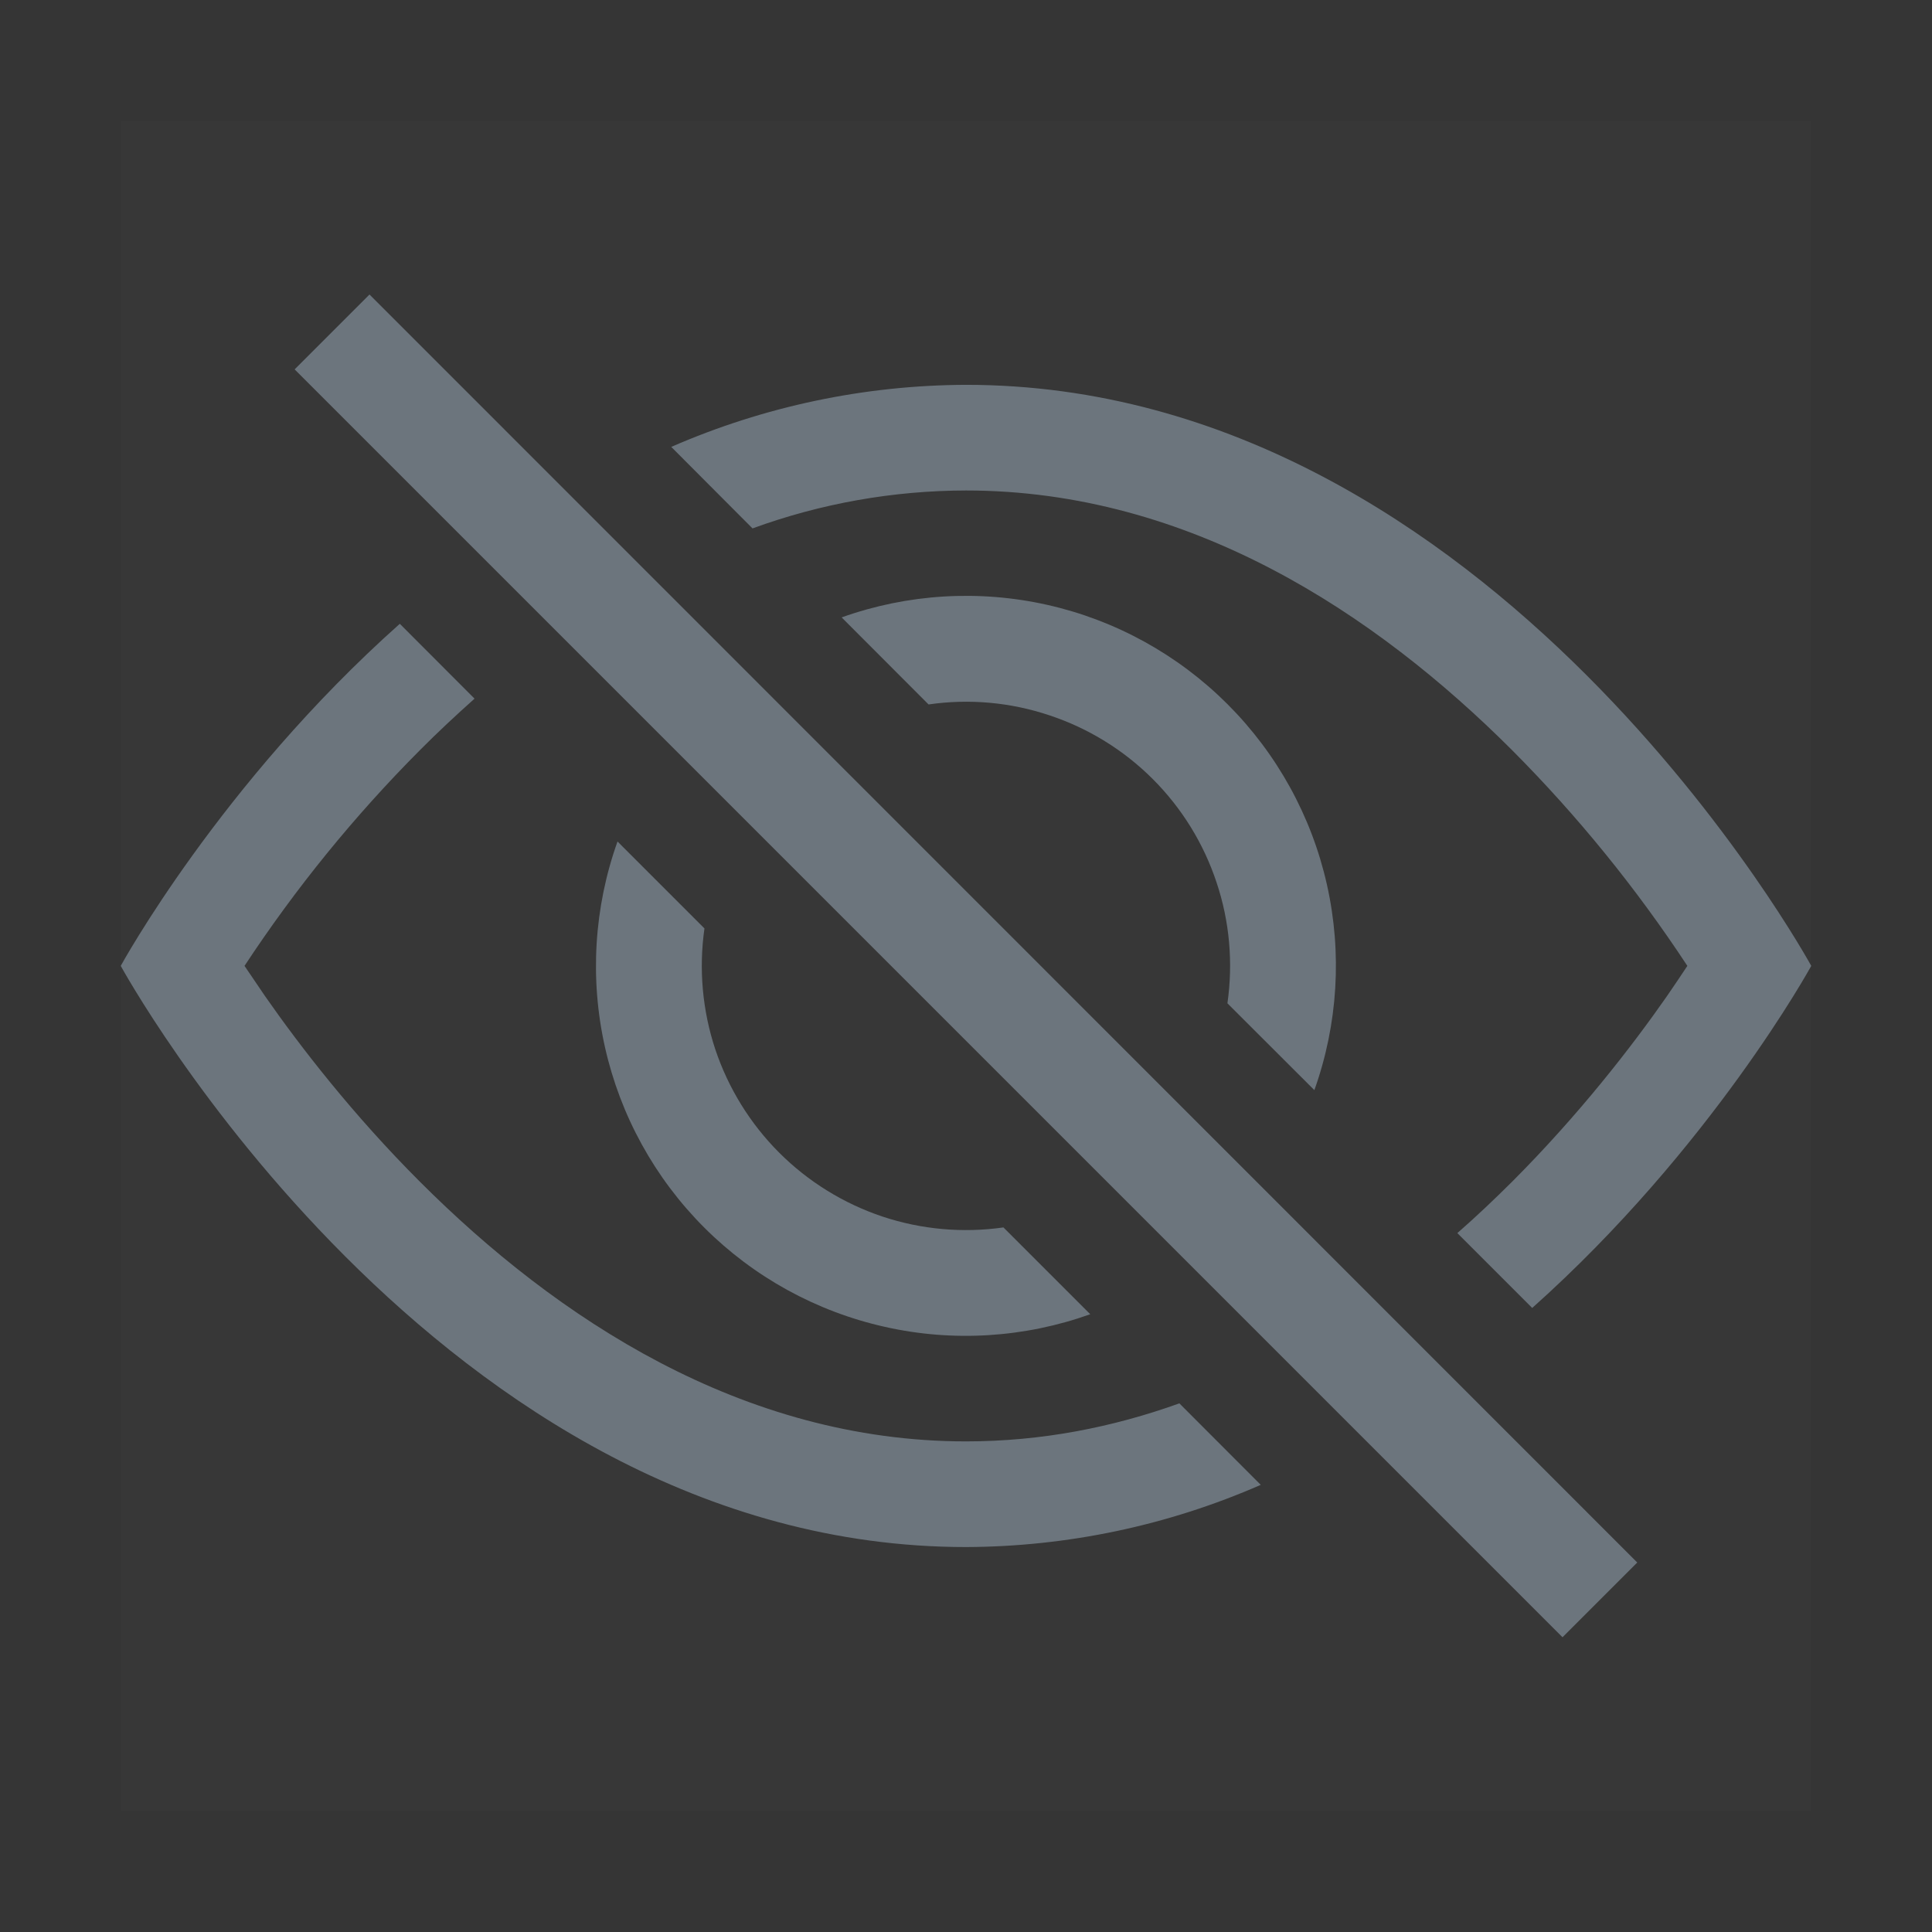 <svg width="16" height="16" viewBox="0 0 16 16" fill="none" xmlns="http://www.w3.org/2000/svg">
<rect x="0" y="0" width="16" height="16" fill="#333333" stroke="none"/>
<rect width="16" height="16" fill="white" fill-opacity="0.01"/>
<g clip-path="url(#clip0_2003_1494)">
<rect width="14" height="14" transform="translate(1 1)" fill="white" fill-opacity="0.01"/>
<g clip-path="url(#clip1_2003_1494)">
<path d="M12.689 10.832C14.177 9.504 15 7.999 15 7.999C15 7.999 12.375 3.187 8 3.187C7.159 3.19 6.329 3.365 5.559 3.701L6.232 4.376C6.799 4.169 7.397 4.063 8 4.062C9.855 4.062 11.394 5.084 12.522 6.212C13.065 6.757 13.551 7.356 13.974 7.999C13.924 8.075 13.867 8.159 13.804 8.251C13.511 8.671 13.077 9.231 12.522 9.787C12.377 9.931 12.227 10.074 12.069 10.212L12.689 10.832Z" fill="#6C757D"/>
<path d="M10.885 9.028C11.08 8.482 11.116 7.892 10.989 7.326C10.862 6.76 10.576 6.242 10.166 5.832C9.756 5.422 9.238 5.136 8.672 5.009C8.106 4.882 7.516 4.918 6.97 5.113L7.69 5.834C8.026 5.785 8.369 5.816 8.691 5.924C9.014 6.031 9.307 6.212 9.547 6.452C9.787 6.692 9.968 6.985 10.075 7.308C10.183 7.63 10.213 7.973 10.165 8.309L10.885 9.028ZM8.31 10.165L9.029 10.884C8.483 11.079 7.892 11.116 7.326 10.988C6.76 10.861 6.242 10.576 5.832 10.166C5.422 9.756 5.137 9.238 5.01 8.672C4.883 8.106 4.919 7.515 5.114 6.969L5.834 7.689C5.786 8.026 5.817 8.369 5.924 8.691C6.032 9.013 6.213 9.306 6.453 9.546C6.693 9.786 6.986 9.967 7.308 10.075C7.63 10.182 7.973 10.213 8.31 10.165Z" fill="#6C757D"/>
<path d="M3.931 5.785C3.774 5.925 3.622 6.067 3.478 6.212C2.935 6.757 2.448 7.356 2.025 7.999L2.196 8.251C2.489 8.671 2.922 9.231 3.478 9.787C4.606 10.915 6.146 11.937 8 11.937C8.626 11.937 9.216 11.82 9.767 11.622L10.441 12.297C9.671 12.634 8.84 12.809 8 12.812C3.625 12.812 1 7.999 1 7.999C1 7.999 1.821 6.493 3.311 5.166L3.93 5.786L3.931 5.785ZM12.94 13.559L2.44 3.059L3.06 2.439L13.559 12.94L12.94 13.559Z" fill="#6C757D"/>
</g>
</g>
<defs>
<clipPath id="clip0_2003_1494">
<rect width="14" height="14" fill="white" transform="translate(1 1)"/>
</clipPath>
<clipPath id="clip1_2003_1494">
<rect width="14" height="14" fill="white" transform="translate(1 1)"/>
</clipPath>
</defs>
</svg>
